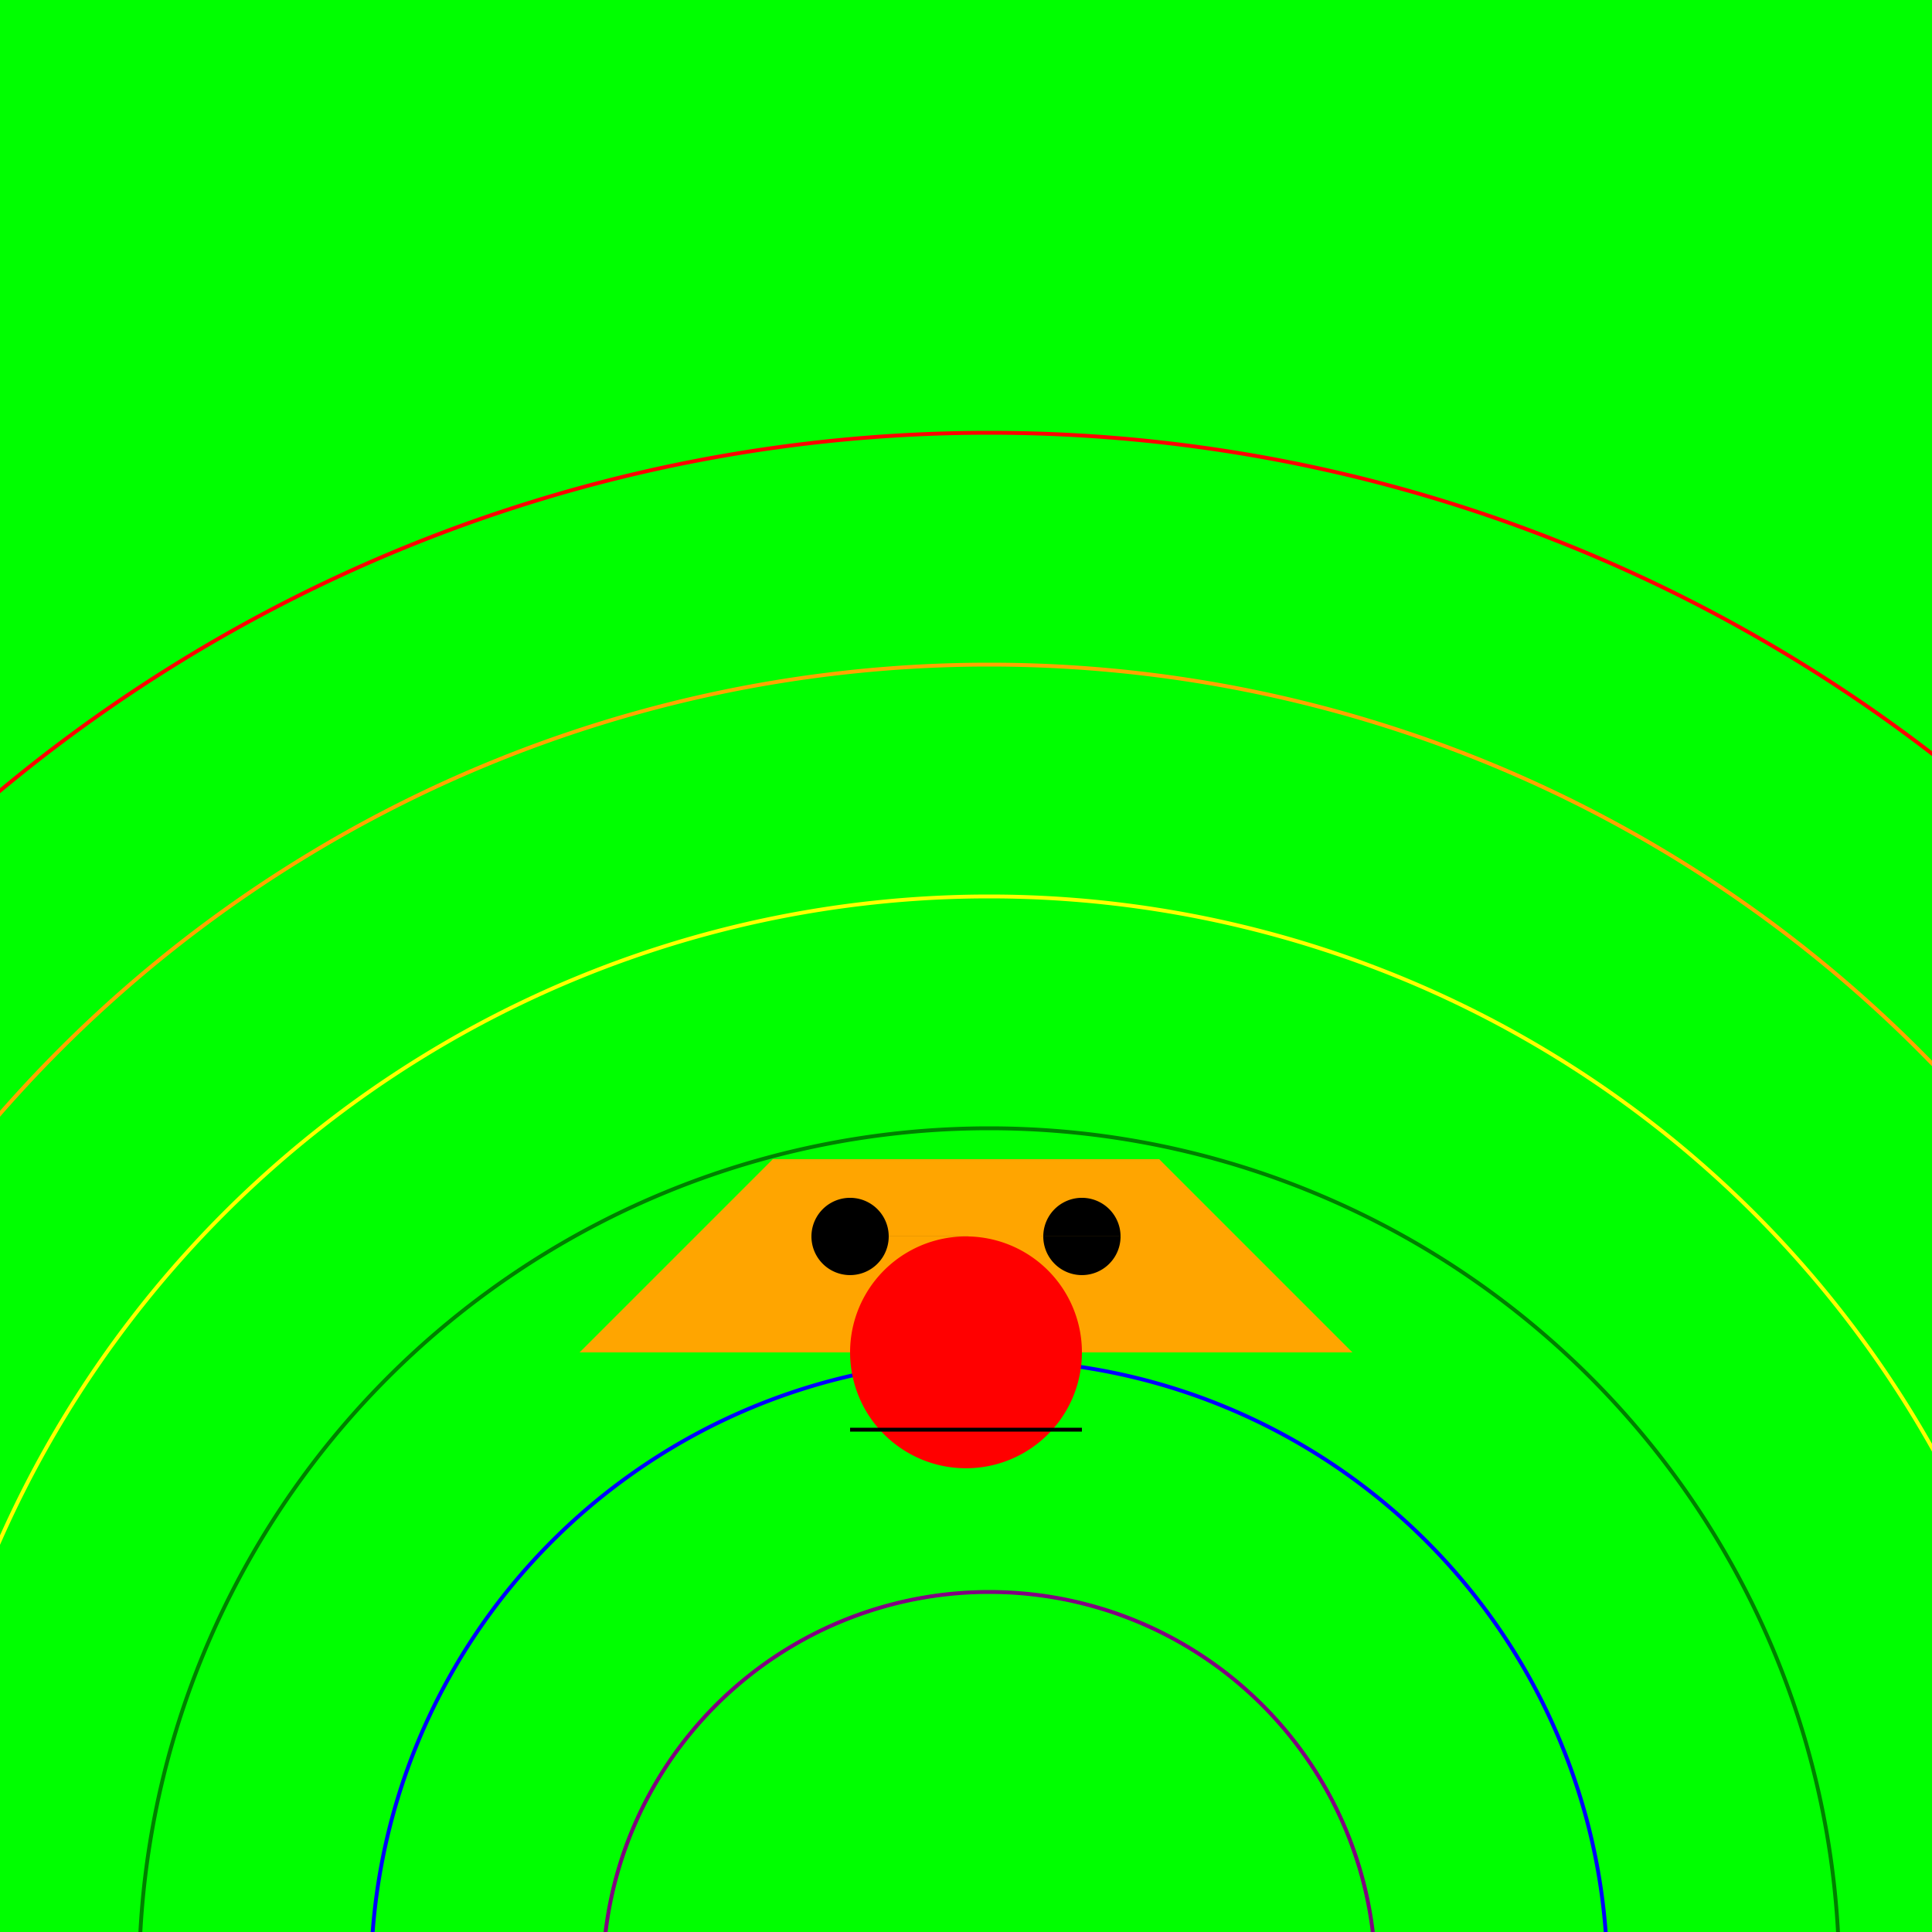 <!--

Generated by DrawGPT.
Free, open source, AI generated images in SVG, PNG, and HTML Canvas format.
https://drawgpt.ai

Created: 2023-09-26T06:10:52.927Z
Link: https://drawgpt.ai/prompt/29864/

-->
<svg xmlns="http://www.w3.org/2000/svg" xmlns:xlink="http://www.w3.org/1999/xlink" width="500" height="500"><defs/><g><rect fill="#00FF00" stroke="none" x="0" y="0" width="512" height="512"/><path fill="none" stroke="#FF0000" paint-order="fill stroke markers" d=" M 656 512 A 400 400 0 1 0 -144 512" stroke-miterlimit="10" stroke-dasharray=""/><path fill="none" stroke="#FFA500" paint-order="fill stroke markers" d=" M 596 512 A 340 340 0 1 0 -84 512" stroke-miterlimit="10" stroke-dasharray=""/><path fill="none" stroke="#FFFF00" paint-order="fill stroke markers" d=" M 536 512 A 280 280 0 1 0 -24 512" stroke-miterlimit="10" stroke-dasharray=""/><path fill="none" stroke="#008000" paint-order="fill stroke markers" d=" M 476 512 A 220 220 0 1 0 36 512" stroke-miterlimit="10" stroke-dasharray=""/><path fill="none" stroke="#0000FF" paint-order="fill stroke markers" d=" M 416 512 A 160 160 0 1 0 96 512" stroke-miterlimit="10" stroke-dasharray=""/><path fill="none" stroke="#800080" paint-order="fill stroke markers" d=" M 356 512 A 100 100 0 1 0 156 512" stroke-miterlimit="10" stroke-dasharray=""/><path fill="#FFA500" stroke="none" paint-order="stroke fill markers" d=" M 200 300 L 300 300 L 350 350 L 150 350 Z"/><path fill="#FF0000" stroke="none" paint-order="stroke fill markers" d=" M 280 350 A 30 30 0 1 1 280 349.97"/><path fill="#000000" stroke="none" paint-order="stroke fill markers" d=" M 230 320 A 10 10 0 1 1 230 319.99 L 290 320 A 10 10 0 1 1 290 319.99"/><path fill="none" stroke="#000000" paint-order="fill stroke markers" d=" M 220 370 L 280 370" stroke-miterlimit="10" stroke-dasharray=""/></g></svg>